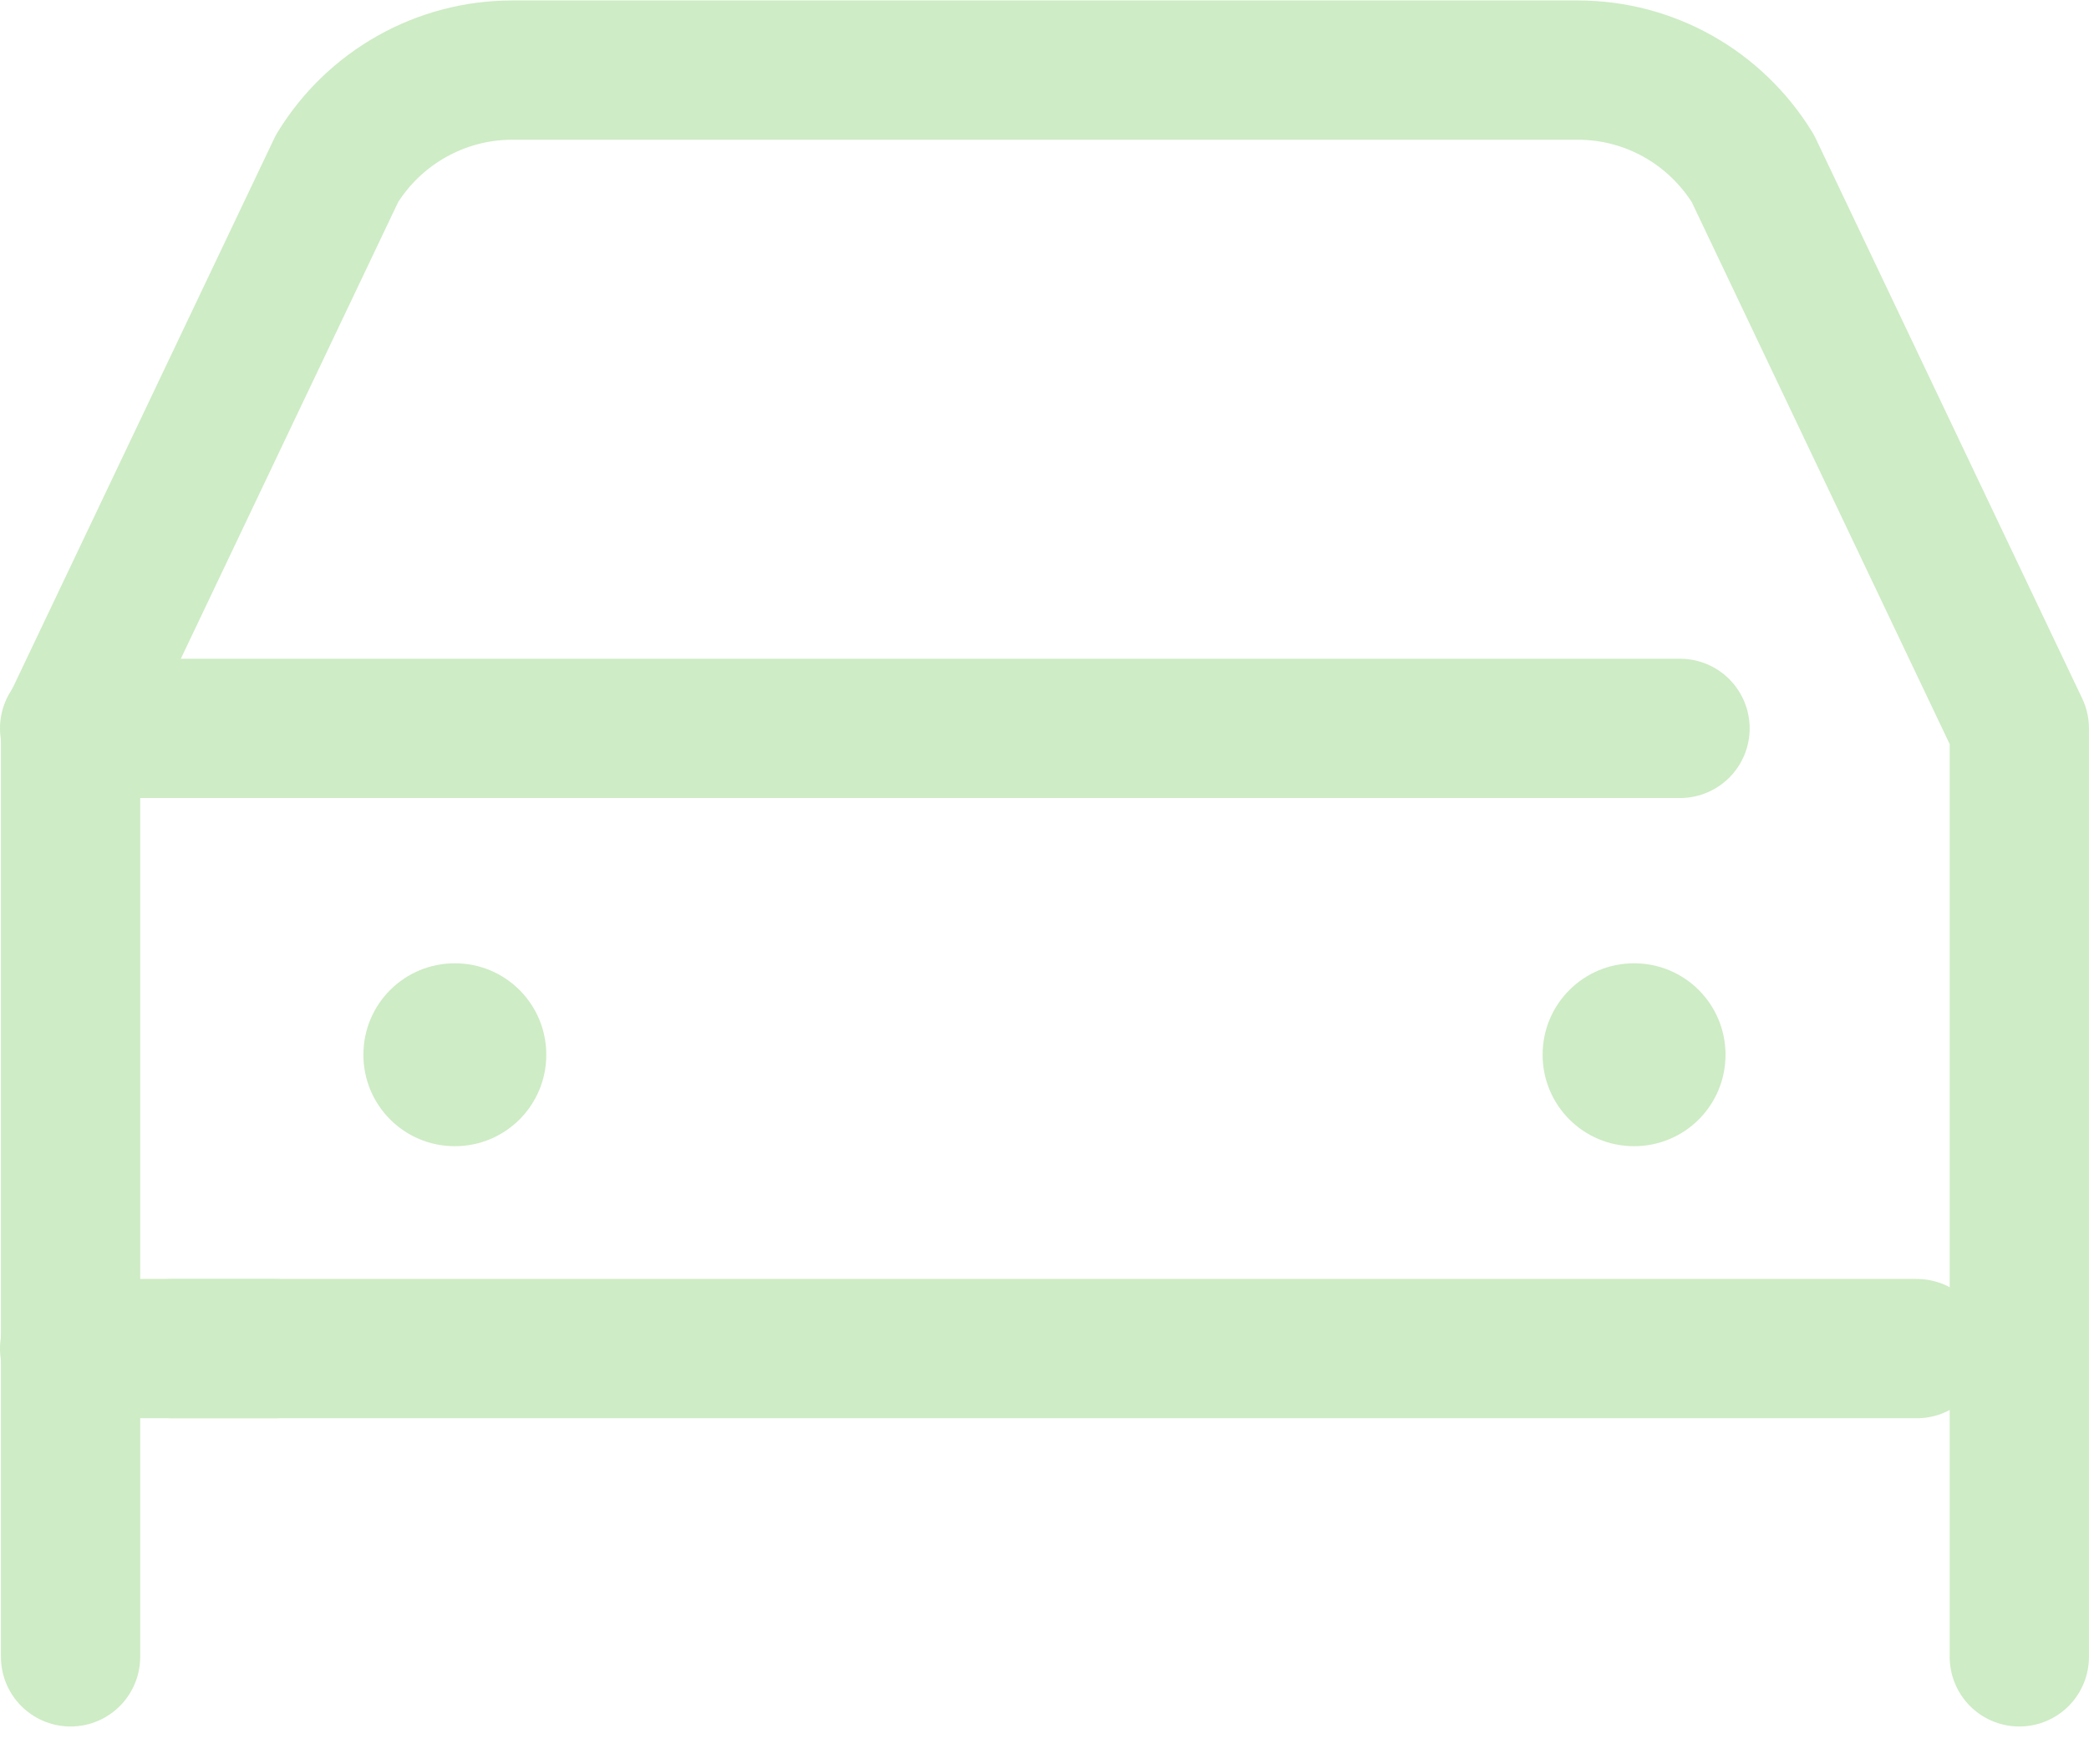 <svg width="45" height="38" viewBox="0 0 45 38" fill="none" xmlns="http://www.w3.org/2000/svg">
<g clip-path="url(#clip0_4397_3766)">
<path d="M9.798 24.69C10.888 24.69 11.768 23.81 11.768 22.72C11.768 21.63 10.888 20.75 9.798 20.75C8.708 20.75 7.828 21.63 7.828 22.72C7.828 23.81 8.708 24.69 9.798 24.69Z" fill="#CEECC5"/>
<path d="M35.2 24.69C36.291 24.69 37.17 23.81 37.17 22.72C37.17 21.63 36.291 20.75 35.2 20.75C34.111 20.75 33.23 21.63 33.23 22.72C33.23 23.81 34.111 24.69 35.2 24.69Z" fill="#CEECC5"/>
<path d="M43.499 35.69V15.69L37.76 3.63C36.95 2.31 35.529 1.51 33.989 1.51H11.03C9.49 1.51 8.06 2.32 7.26 3.63L1.52 15.69V35.69" stroke="#CEECC5" stroke-width="3" stroke-linecap="round" stroke-linejoin="round"/>
<path d="M1.5 15.69H36.19" stroke="#CEECC5" stroke-width="3" stroke-linecap="round" stroke-linejoin="round"/>
<path d="M3.711 29.05H41.291" stroke="#CEECC5" stroke-width="3" stroke-linecap="round" stroke-linejoin="round"/>
<path d="M1.5 29.05H5.92" stroke="#CEECC5" stroke-width="3" stroke-linecap="round" stroke-linejoin="round"/>
</g>
<defs>
<clipPath id="clip0_4397_3766">
<rect width="45" height="37.19" fill="white"/>
</clipPath>
</defs>
</svg>
